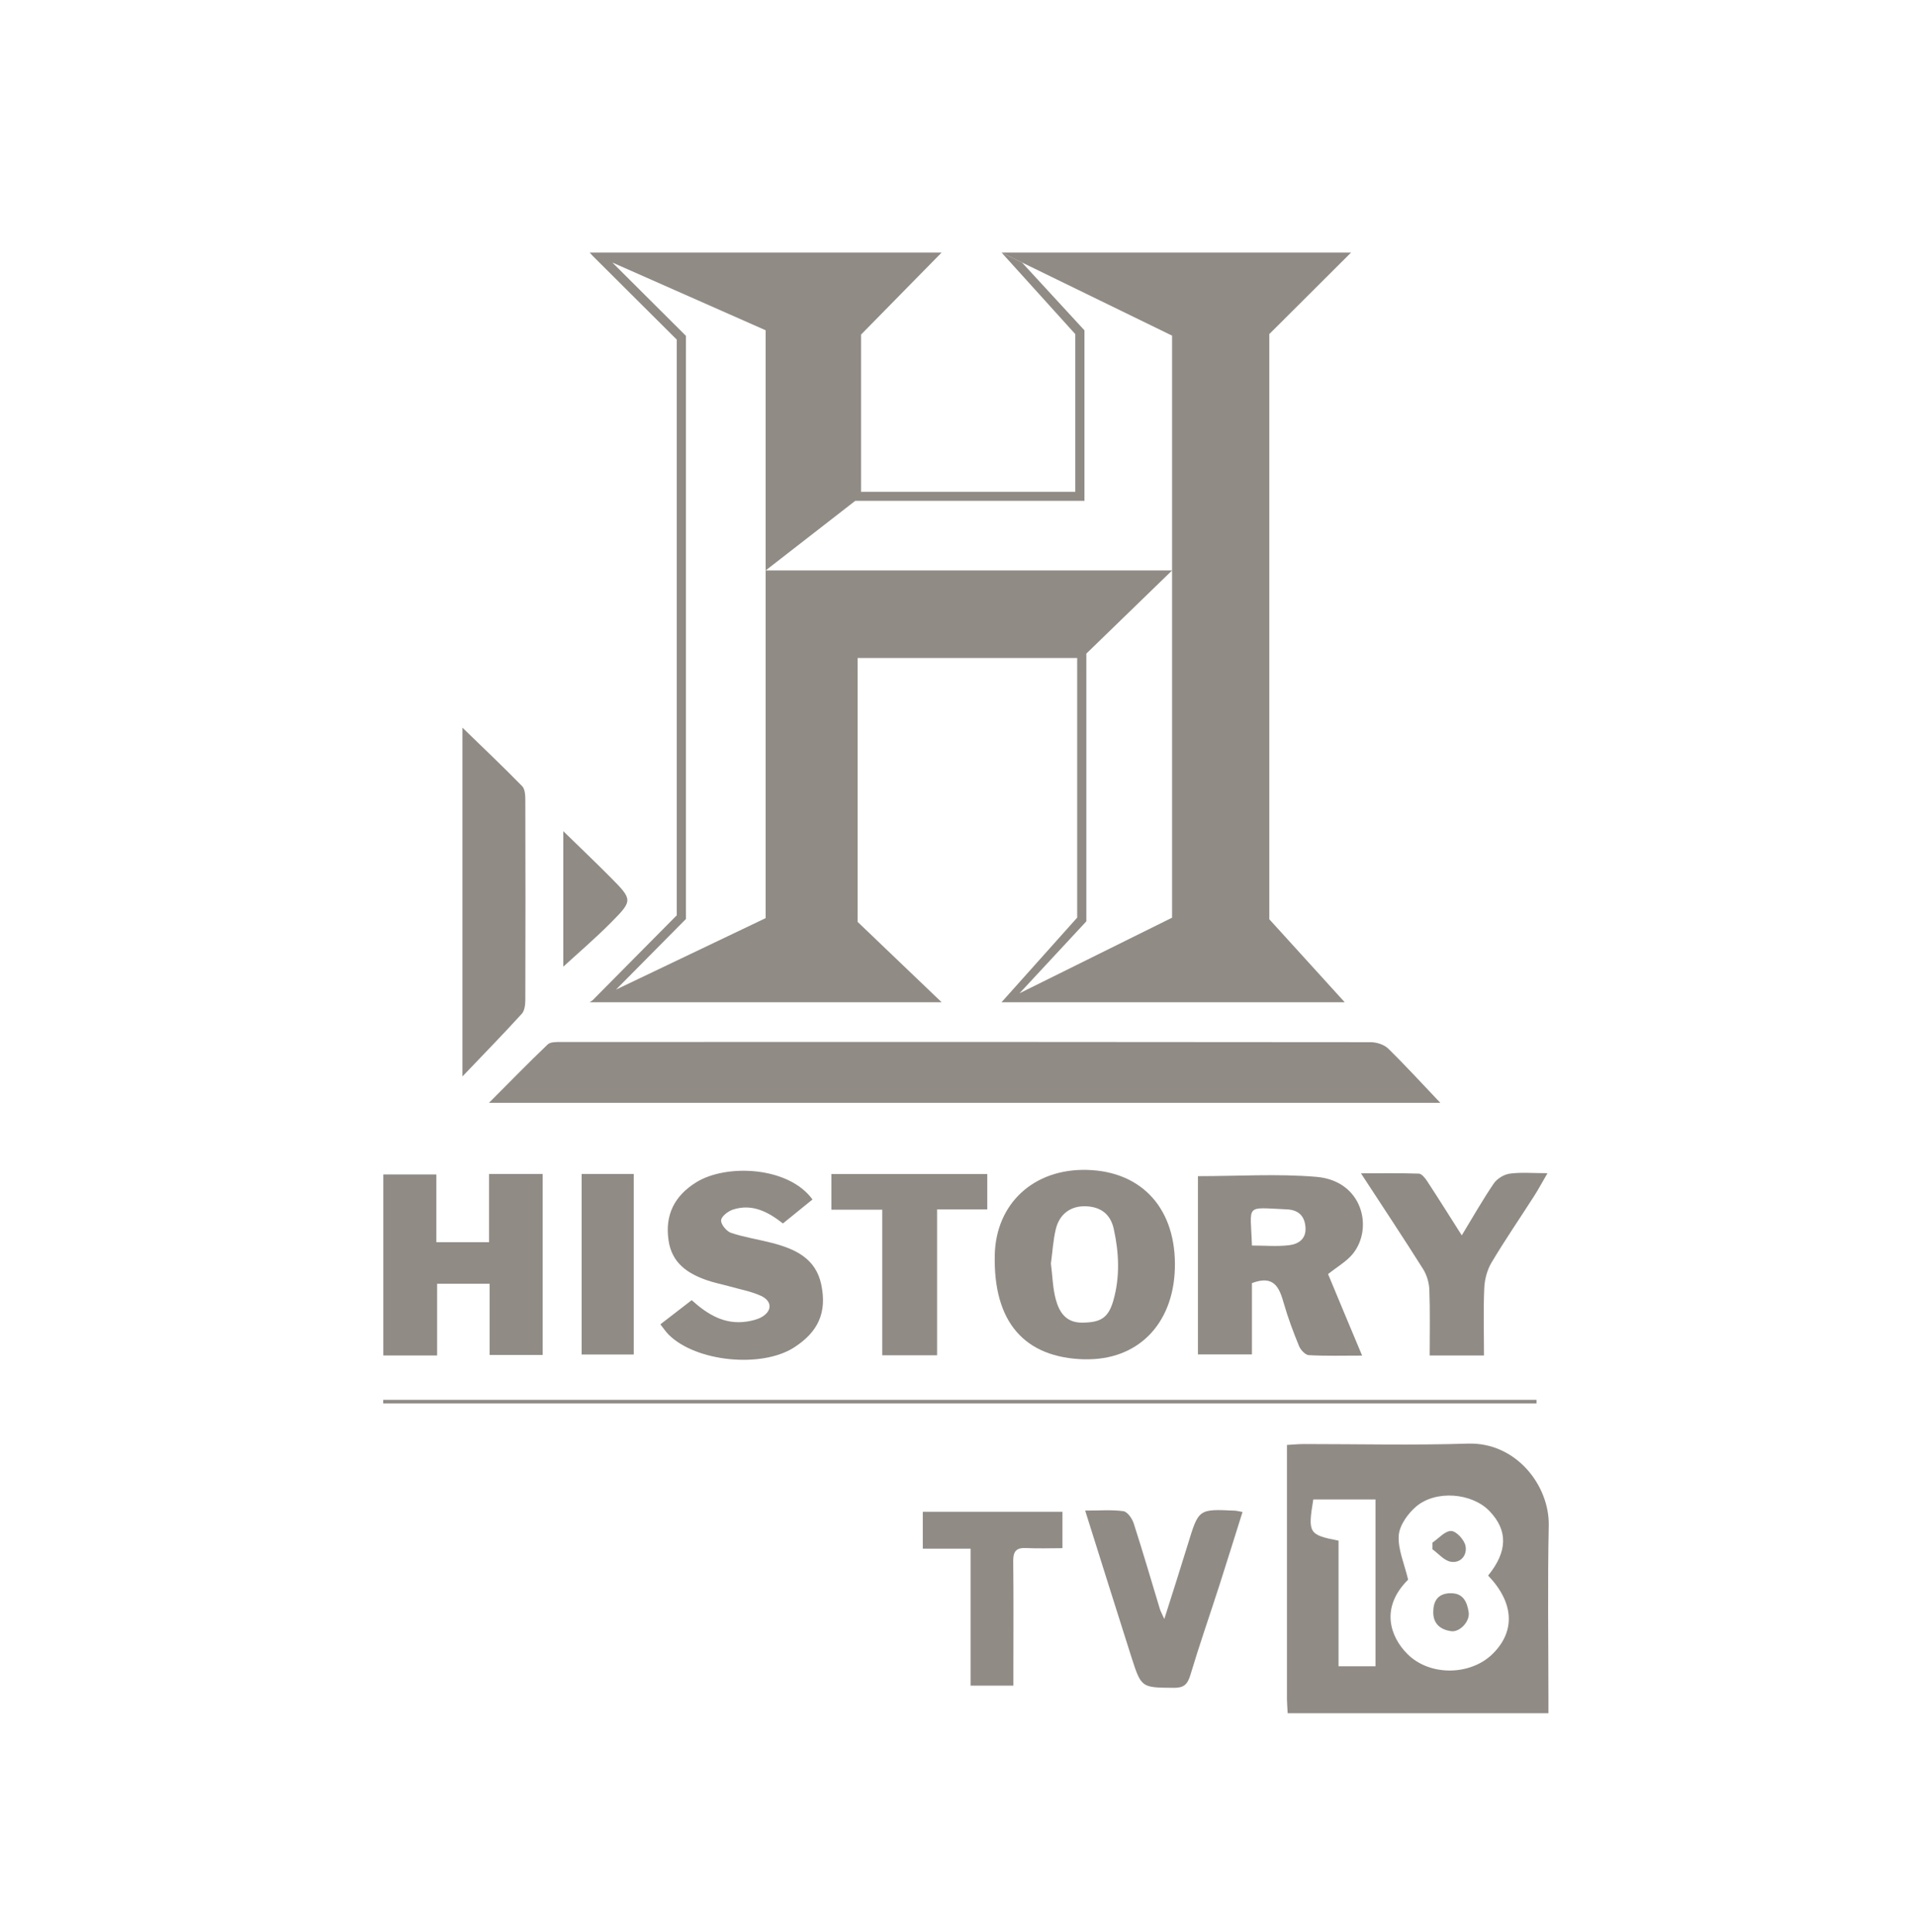 <svg width="120" height="121" viewBox="0 0 120 121" fill="none" xmlns="http://www.w3.org/2000/svg">
<g id="Group 155597">
<g id="Group 155598">
<path id="Vector" d="M90.209 69.076H30.623C31.944 67.752 33.103 66.561 34.301 65.418C34.467 65.256 34.839 65.264 35.112 65.264C52.025 65.256 68.934 65.256 85.847 65.276C86.219 65.276 86.685 65.426 86.942 65.675C88.026 66.735 89.05 67.858 90.209 69.076Z" fill="#908B85"/>
<path id="Vector_2" d="M80.647 107.3C80.627 106.94 80.608 106.691 80.603 106.438C80.603 101.167 80.603 95.895 80.603 90.502C80.979 90.482 81.311 90.446 81.644 90.446C85.076 90.446 88.508 90.529 91.933 90.419C94.946 90.32 97.05 93.04 96.999 95.552C96.924 99.138 96.979 102.729 96.979 106.319V107.304H80.643L80.647 107.3ZM93.202 98.683C94.428 97.173 94.448 95.86 93.293 94.65C92.206 93.507 89.928 93.301 88.682 94.369C88.164 94.816 87.642 95.547 87.603 96.184C87.547 97.042 87.951 97.928 88.192 98.94C86.432 100.684 87.057 102.511 88.153 103.603C89.552 104.999 92.111 104.959 93.503 103.571C94.919 102.159 94.824 100.376 93.202 98.683ZM86.148 104.366V93.918H82.252C81.904 96.026 81.968 96.133 83.834 96.497V104.366H86.148Z" fill="#908B85"/>
<path id="Vector_3" d="M75.028 73.667C77.579 73.667 80.031 73.505 82.447 73.711C85.337 73.956 86.025 76.906 84.74 78.516C84.341 79.014 83.736 79.35 83.178 79.801C83.495 80.56 83.847 81.406 84.198 82.252C84.546 83.087 84.898 83.925 85.31 84.906C84.1 84.906 83.032 84.938 81.972 84.878C81.755 84.866 81.466 84.558 81.367 84.325C81.007 83.451 80.671 82.557 80.41 81.647C80.129 80.659 79.809 79.832 78.409 80.366V84.831H75.028V73.663V73.667ZM78.409 78.013C79.22 78.013 79.983 78.081 80.727 77.994C81.316 77.926 81.818 77.606 81.763 76.867C81.711 76.147 81.308 75.779 80.6 75.747C77.915 75.629 78.33 75.376 78.409 78.017V78.013Z" fill="#908B85"/>
<path id="Vector_4" d="M30.659 80.406H27.377V84.898H24.007V73.56H27.329V77.803H30.631V73.529H33.988V84.866H30.663V80.406H30.659Z" fill="#908B85"/>
<path id="Vector_5" d="M67.927 85.139C64.146 85.044 62.205 82.79 62.303 78.594C62.379 75.375 64.747 73.192 68.077 73.275C71.565 73.366 73.696 75.763 73.582 79.472C73.471 82.968 71.229 85.218 67.927 85.135V85.139ZM65.819 79.14C65.918 79.903 65.93 80.674 66.127 81.398C66.341 82.177 66.756 82.845 67.757 82.841C68.907 82.837 69.409 82.572 69.726 81.469C70.153 79.986 70.086 78.476 69.757 76.977C69.552 76.04 68.935 75.585 68.002 75.553C67.069 75.522 66.357 76.028 66.127 76.981C65.957 77.681 65.918 78.412 65.819 79.14Z" fill="#908B85"/>
<path id="Vector_6" d="M50.882 75.131C50.249 75.645 49.66 76.119 49.035 76.629C48.11 75.902 47.109 75.372 45.911 75.759C45.602 75.858 45.179 76.186 45.163 76.432C45.144 76.689 45.504 77.124 45.788 77.219C46.623 77.499 47.505 77.63 48.359 77.851C49.794 78.227 51.091 78.808 51.435 80.453C51.803 82.201 51.253 83.419 49.727 84.4C47.686 85.705 43.594 85.293 41.889 83.605C41.711 83.431 41.573 83.217 41.359 82.948C42.024 82.434 42.66 81.944 43.321 81.434C44.325 82.34 45.393 82.984 46.769 82.775C47.074 82.727 47.398 82.656 47.667 82.513C48.371 82.134 48.382 81.493 47.655 81.161C47.03 80.876 46.33 80.754 45.666 80.564C45.211 80.437 44.74 80.347 44.294 80.192C43.064 79.769 42.075 79.113 41.87 77.681C41.64 76.088 42.245 74.905 43.586 74.063C45.484 72.873 49.395 73.062 50.889 75.131H50.882Z" fill="#908B85"/>
<path id="Vector_7" d="M28.962 45.575C30.24 46.817 31.493 48.003 32.703 49.241C32.885 49.427 32.901 49.83 32.901 50.135C32.913 54.295 32.913 58.451 32.901 62.611C32.901 62.911 32.861 63.299 32.68 63.497C31.513 64.778 30.303 66.016 28.962 67.423V45.579V45.575Z" fill="#908B85"/>
<path id="Vector_8" d="M91.553 77.373C92.257 76.214 92.866 75.138 93.558 74.122C93.764 73.822 94.199 73.557 94.559 73.509C95.275 73.414 96.014 73.482 96.92 73.482C96.603 74.023 96.358 74.482 96.081 74.917C95.192 76.305 94.258 77.661 93.416 79.077C93.143 79.536 92.985 80.129 92.961 80.667C92.898 82.055 92.942 83.451 92.942 84.898H89.541C89.541 83.498 89.572 82.138 89.521 80.781C89.505 80.339 89.359 79.848 89.121 79.473C87.892 77.523 86.614 75.601 85.238 73.49C86.563 73.49 87.714 73.47 88.864 73.509C89.042 73.517 89.248 73.778 89.375 73.968C90.098 75.071 90.798 76.19 91.553 77.377V77.373Z" fill="#908B85"/>
<path id="Vector_9" d="M67.966 94.614C68.844 94.614 69.611 94.551 70.354 94.65C70.608 94.685 70.904 95.105 71.003 95.409C71.576 97.184 72.098 98.98 72.64 100.767C72.683 100.917 72.767 101.052 72.921 101.404C73.455 99.719 73.941 98.213 74.404 96.698C75.072 94.515 75.064 94.511 77.33 94.618C77.453 94.622 77.575 94.658 77.82 94.701C77.326 96.267 76.852 97.797 76.361 99.324C75.76 101.19 75.112 103.045 74.55 104.923C74.372 105.513 74.131 105.722 73.51 105.714C71.489 105.698 71.481 105.726 70.853 103.765C69.896 100.759 68.951 97.746 67.966 94.618V94.614Z" fill="#908B85"/>
<path id="Vector_10" d="M55.257 75.767H52.069V73.533H61.833V75.751H58.689V84.886H55.257V75.767Z" fill="#908B85"/>
<path id="Vector_11" d="M63.469 105.576H60.788V96.999H57.795V94.689H66.542V96.967C65.771 96.967 65.019 96.999 64.272 96.959C63.635 96.924 63.45 97.184 63.458 97.793C63.485 100.016 63.469 102.238 63.469 104.461C63.469 104.809 63.469 105.153 63.469 105.572V105.576Z" fill="#908B85"/>
<path id="Vector_12" d="M36.428 73.529H39.691V84.838H36.428V73.529Z" fill="#908B85"/>
<path id="Vector_13" d="M96.232 87.903H24C24 87.828 24 87.753 24 87.678H96.232C96.232 87.753 96.232 87.828 96.232 87.903Z" fill="#908B85"/>
<path id="Vector_14" d="M35.279 60.55V52.06C36.299 53.057 37.276 53.982 38.221 54.935C39.632 56.358 39.648 56.39 38.26 57.79C37.303 58.755 36.271 59.637 35.279 60.546V60.55Z" fill="#908B85"/>
<path id="Vector_15" d="M90.782 99.794C91.632 99.743 91.885 100.328 91.984 100.981C92.071 101.554 91.43 102.242 90.885 102.167C90.24 102.076 89.769 101.724 89.766 100.993C89.762 100.309 90.027 99.834 90.778 99.79L90.782 99.794Z" fill="#908B85"/>
<path id="Vector_16" d="M89.716 96.619C90.107 96.354 90.506 95.879 90.89 95.891C91.214 95.903 91.705 96.441 91.784 96.82C91.906 97.39 91.495 97.924 90.862 97.817C90.447 97.746 90.095 97.311 89.716 97.038C89.716 96.9 89.716 96.757 89.716 96.619Z" fill="#908B85"/>
<g id="Group">
<path id="Vector_17" d="M79.498 57.577L84.219 62.773H62.727L67.465 57.474V41.214H53.711V57.739L58.974 62.773H36.932L37.11 62.654L42.386 57.328V21.271L37.114 16.02L36.932 15.818H58.974L53.929 20.955V31.086L47.953 35.729V20.686L38.352 16.443L42.959 21.034V57.561L38.581 61.982L47.953 57.506V35.729H73.408L67.753 41.214L68.038 40.937V57.707L63.854 62.212L73.408 57.478V21.022L63.518 16.202L62.727 15.818H84.619L79.498 20.923V57.577Z" fill="#908B85"/>
<path id="Vector_18" d="M67.919 20.69V31.371H53.56L53.928 30.802H67.346V20.927L62.727 15.818H63.138H62.727L64.008 16.443L67.919 20.69Z" fill="#908B85"/>
</g>
</g>
</g>
</svg>
